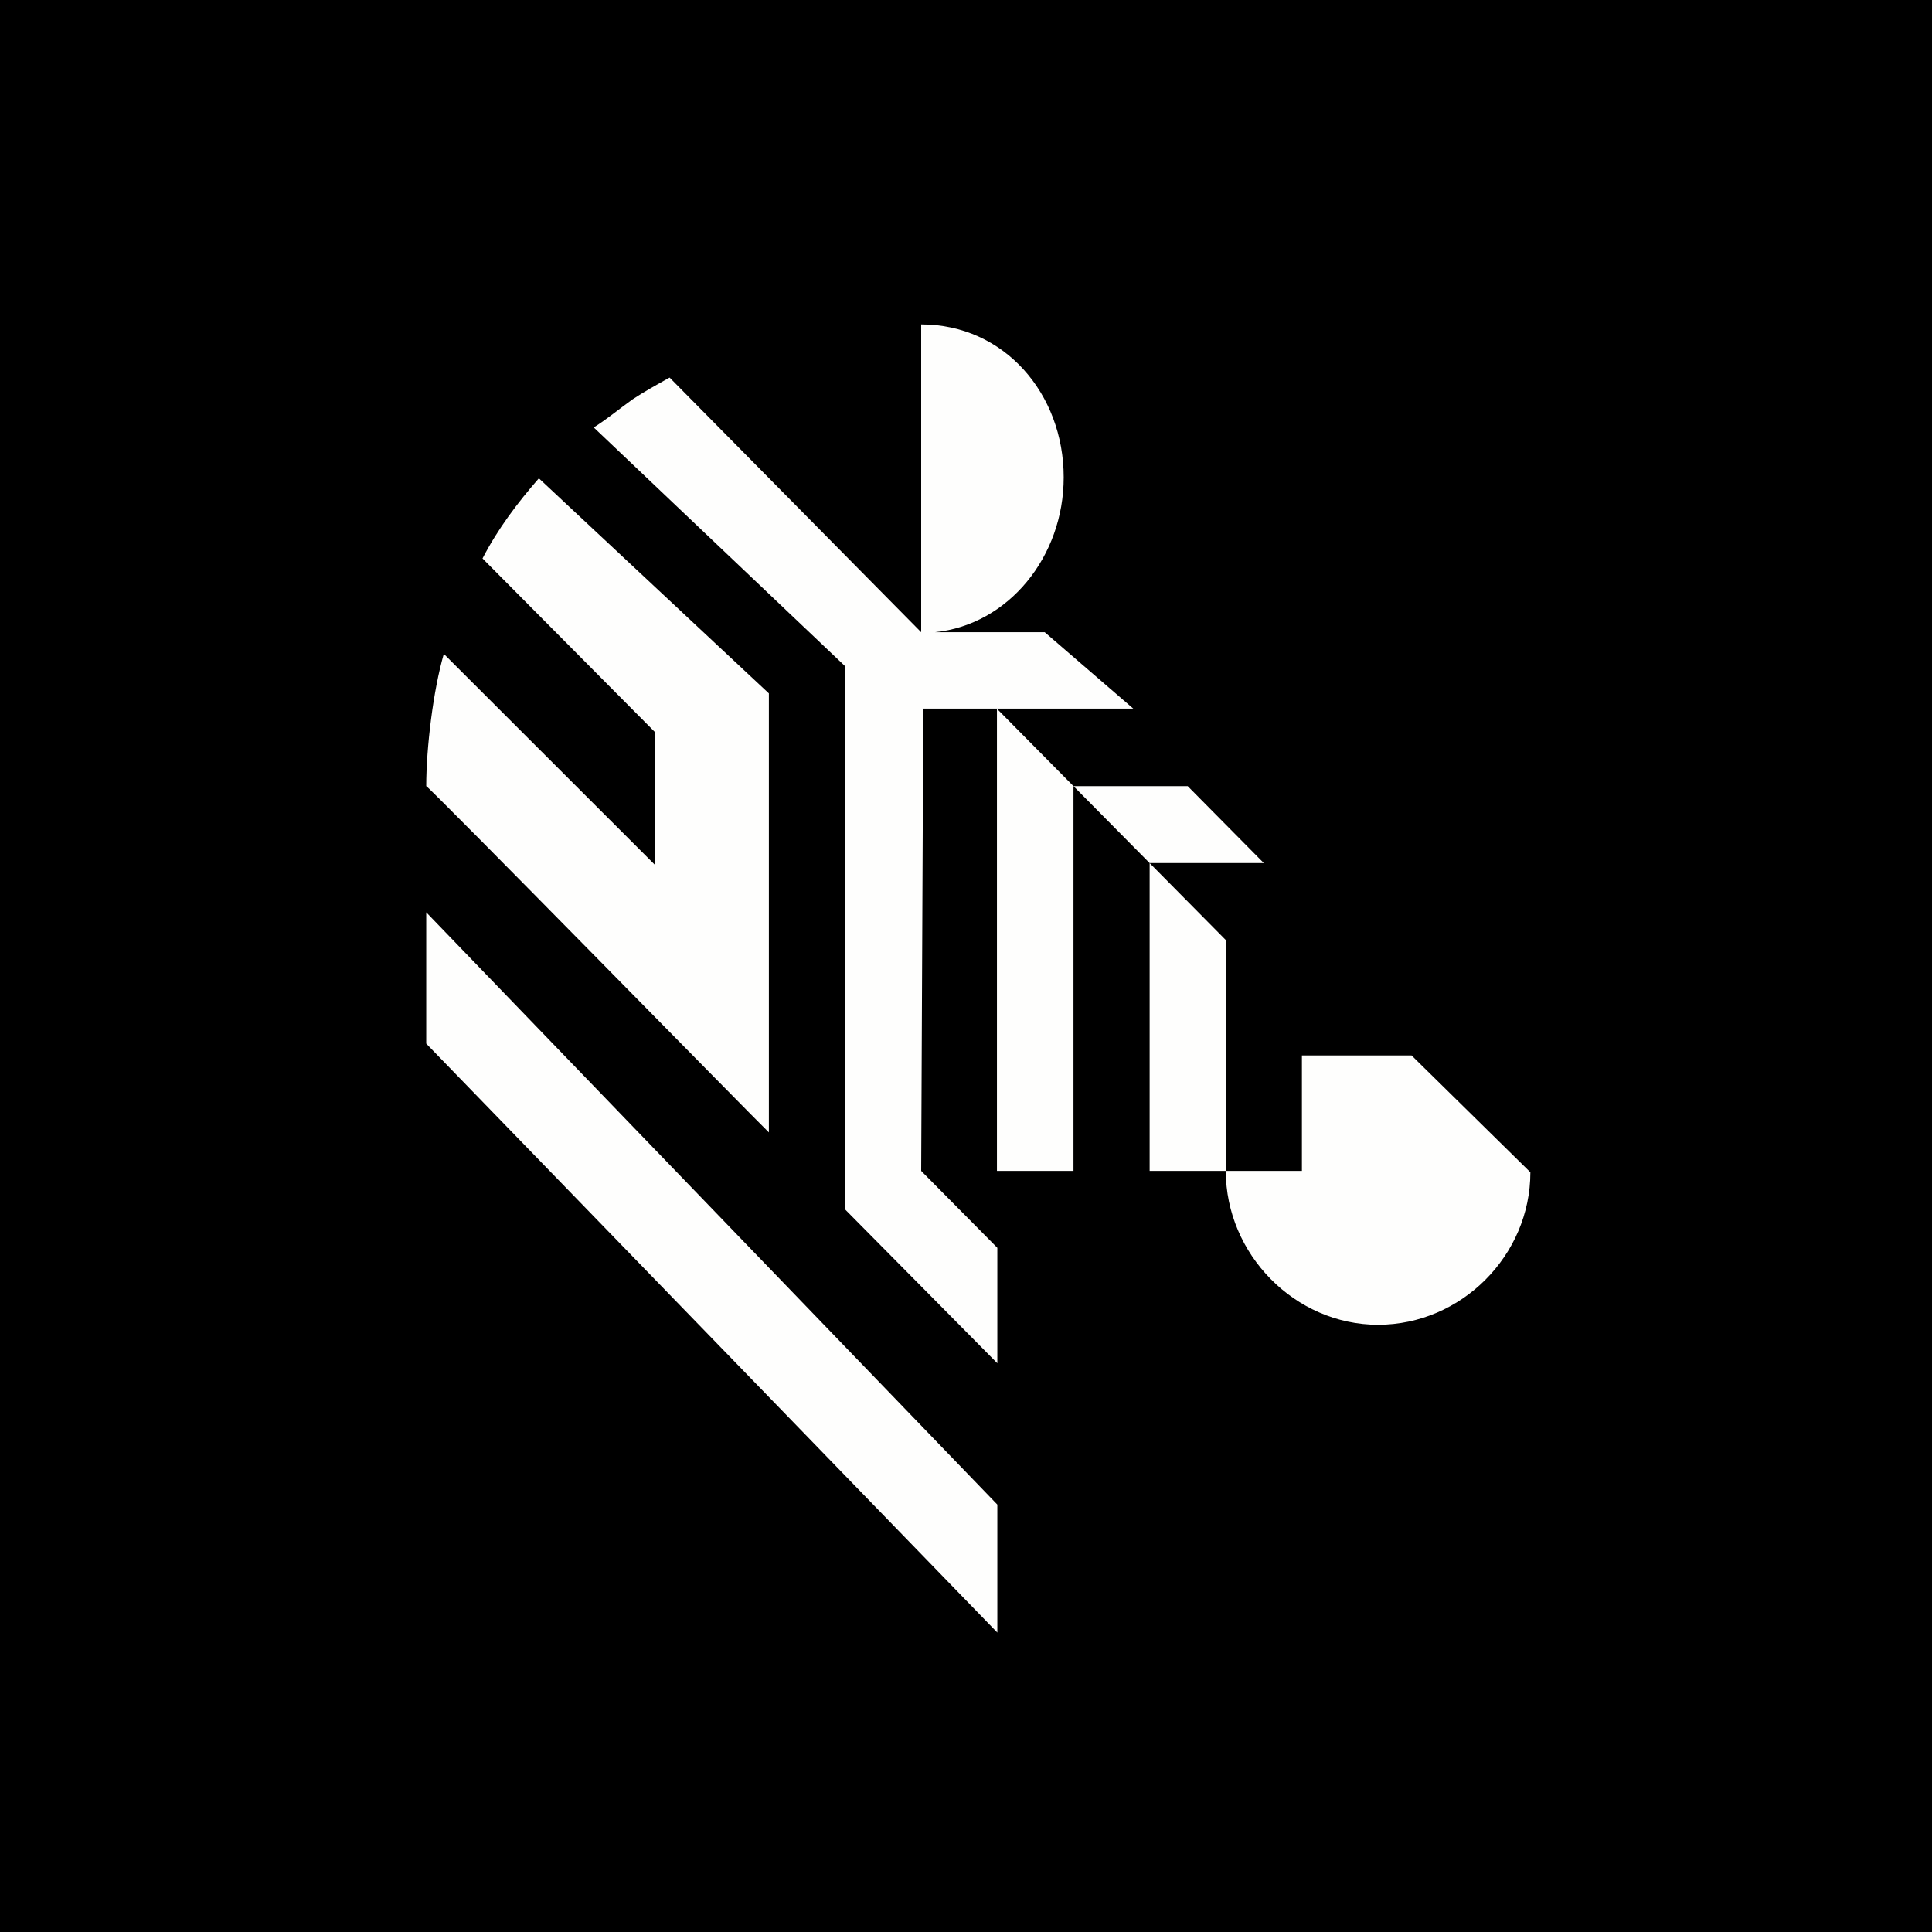 <svg width="60" height="60" viewBox="0 0 60 60" fill="none" xmlns="http://www.w3.org/2000/svg">
<rect width="60" height="60" fill="black"/>
<path d="M28.661 22.006H35.194L32.445 19.634H29.034C31.324 19.399 33.034 17.284 33.034 14.825C33.034 12.232 31.193 10.075 28.608 10.075V19.634L20.795 11.726C20.369 11.962 20.009 12.164 19.65 12.399C19.224 12.703 18.865 13.007 18.439 13.275L26.243 20.687V37.558L30.973 42.337V38.752L28.608 36.363L28.673 22.024L28.661 22.006ZM38.068 29.194L35.703 26.804V36.363H38.068V29.194Z" fill="#FEFEFD"/>
<path d="M30.961 22.006V36.363H33.338V24.414L30.973 22.024L30.961 22.006ZM39.25 26.804L36.885 24.414H33.338L35.703 26.804H39.25ZM23.878 35.168V21.534L16.735 14.855C16.079 15.605 15.46 16.423 14.985 17.343L20.331 22.727V26.85L13.783 20.307C13.455 21.433 13.237 23.219 13.237 24.414C13.31 24.414 23.551 34.861 23.878 35.168ZM13.237 28.333V32.41L30.973 50.701V46.726L13.237 28.333ZM43.838 32.778H40.432V36.363H38.068C38.068 38.95 40.214 41.142 42.797 41.142C45.38 41.142 47.527 38.992 47.527 36.406L43.838 32.778Z" fill="#FEFEFD"/>
</svg>
